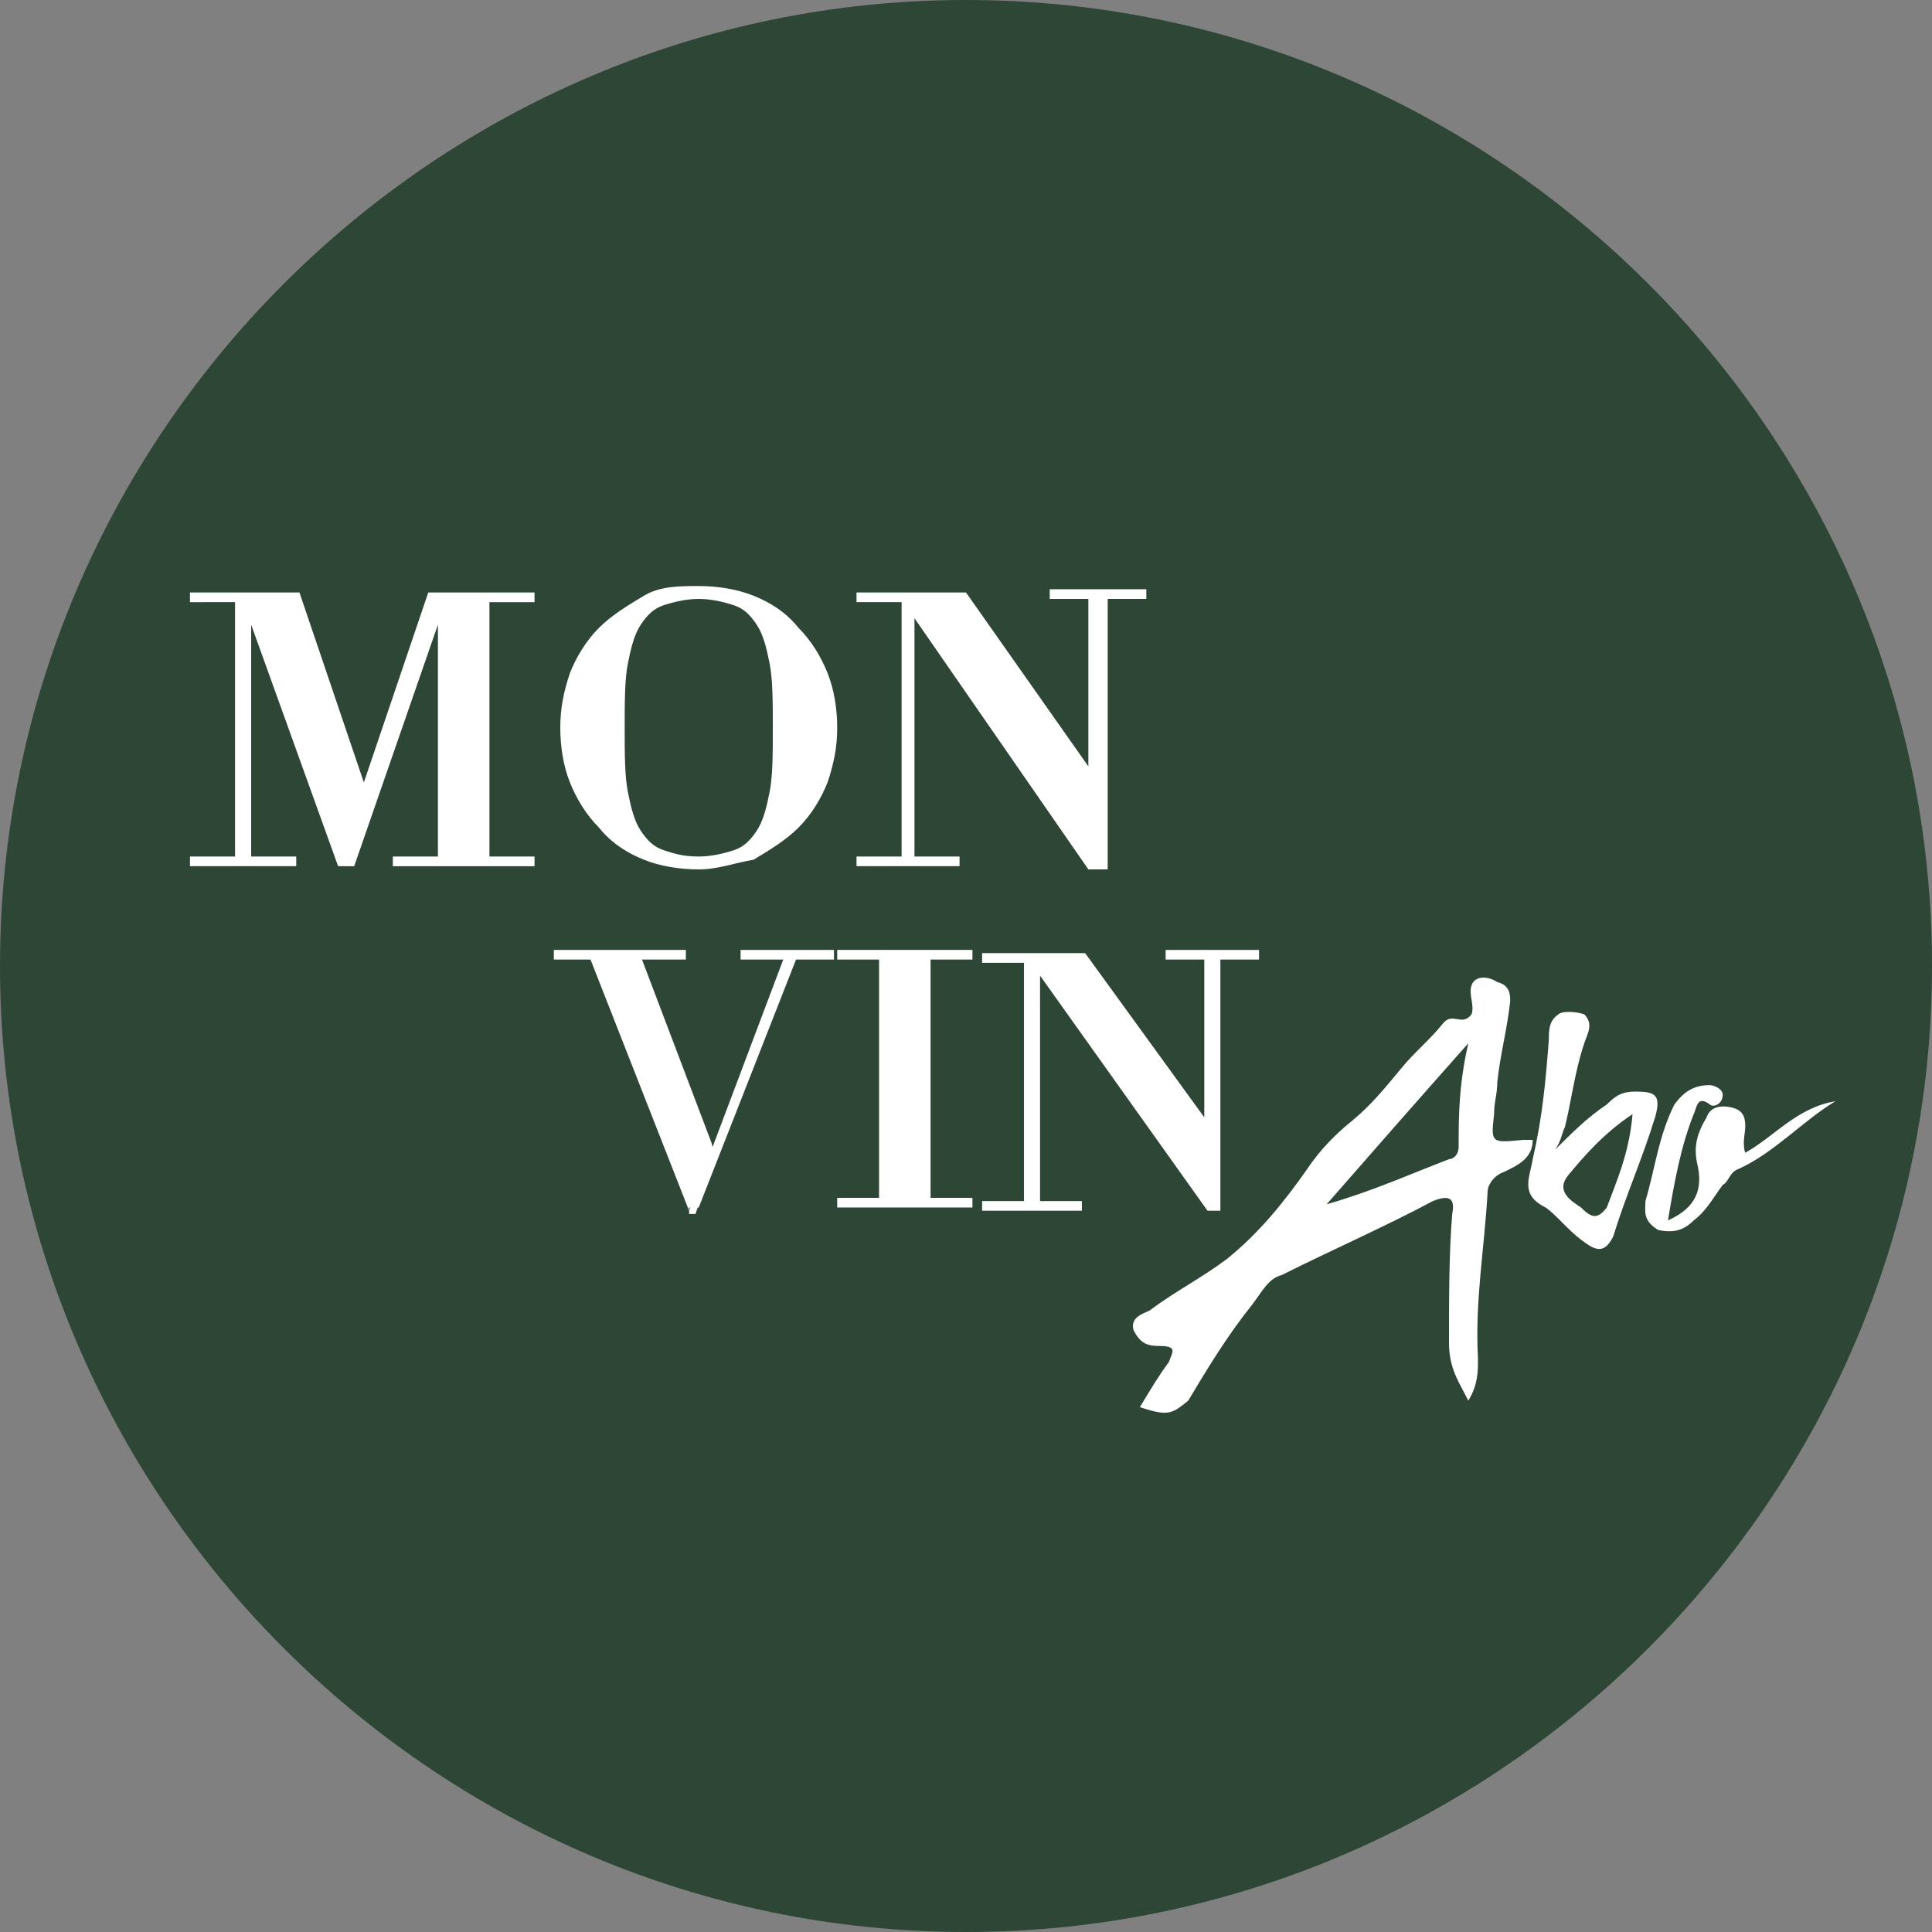 <?xml version="1.0" encoding="utf-8"?>
<!-- Generator: Adobe Illustrator 27.9.0, SVG Export Plug-In . SVG Version: 6.00 Build 0)  -->
<svg version="1.1" id="Ebene_1" xmlns="http://www.w3.org/2000/svg" xmlns:xlink="http://www.w3.org/1999/xlink" x="0px" y="0px"
	 viewBox="0 0 60 60" style="enable-background:new 0 0 60 60;" xml:space="preserve">
<rect x="0" y="0" width="60" height="60" fill="#808080" stroke="none"/>
<style type="text/css">
	.st0{fill:#2D4636;}
	.st1{fill:#FFFFFF;}
</style>
<path class="st0" d="M30,60C13.5,60,0,46.5,0,30S13.5,0,30,0s30,13.5,30,30S46.5,60,30,60z"/>
<g>
	<path class="st1" d="M10.5,26.9l-2.7-7.5h0v7.2h1.4v0.3H5.9v-0.3h1.4v-7.9H5.9v-0.3h3.4l2,5.9h0l2-5.9h3.3v0.3h-1.4v7.9h1.4v0.3
		h-4.4v-0.3h1.4v-7.2h0l-2.6,7.5H10.5z"/>
	<path class="st1" d="M21.7,27c-0.6,0-1.2-0.1-1.7-0.3c-0.5-0.2-1-0.5-1.4-1c-0.4-0.4-0.7-0.9-0.9-1.4c-0.2-0.5-0.3-1.1-0.3-1.7
		s0.1-1.1,0.3-1.7c0.2-0.5,0.5-1,0.9-1.4c0.4-0.4,0.9-0.7,1.4-1s1.1-0.3,1.7-0.3c0.6,0,1.2,0.1,1.7,0.3s1,0.5,1.4,1
		c0.4,0.4,0.7,0.9,0.9,1.4c0.2,0.5,0.3,1.1,0.3,1.7s-0.1,1.1-0.3,1.7c-0.2,0.5-0.5,1-0.9,1.4c-0.4,0.4-0.9,0.7-1.4,1
		C22.8,26.8,22.3,27,21.7,27z M21.7,26.6c0.4,0,0.8-0.1,1.1-0.2c0.3-0.1,0.5-0.3,0.7-0.6s0.3-0.7,0.4-1.2c0.1-0.5,0.1-1.2,0.1-2
		c0-0.8,0-1.5-0.1-2s-0.2-0.9-0.4-1.2s-0.4-0.5-0.7-0.6c-0.3-0.1-0.7-0.2-1.1-0.2c-0.4,0-0.8,0.1-1.1,0.2s-0.5,0.3-0.7,0.6
		c-0.2,0.3-0.3,0.7-0.4,1.2s-0.1,1.2-0.1,2c0,0.8,0,1.5,0.1,2c0.1,0.5,0.2,0.9,0.4,1.2c0.2,0.3,0.4,0.5,0.7,0.6S21.2,26.6,21.7,26.6
		z"/>
	<path class="st1" d="M33.8,27l-5.4-7.8h0v7.4h1.4v0.3h-3.2v-0.3h1.4v-7.9h-1.4v-0.3h3.4l3.8,5.4h0v-5.2h-1.2v-0.3h3v0.3h-1.2V27
		H33.8z"/>
</g>
<g>
	<path class="st1" d="M17.2,29.8v-0.3h4.1v0.3H17.2z M21.4,37.6l-3.1-7.9h1.6l2.2,5.8h0l0.1,0.4l-0.6,1.8H21.4z M21.4,37.6l0.7-1.9
		l2.3-6.1h0.4l-3.1,7.9H21.4z M23,29.8v-0.3h2.9v0.3H23z"/>
	<path class="st1" d="M26,29.8v-0.3h4.2v0.3H26z M26,37.5v-0.3h4.2v0.3H26z M27.3,37.3v-7.8h1.6v7.8H27.3z"/>
	<path class="st1" d="M37.5,37.6l-5.2-7.3h0v7h1.3v0.3h-3.1v-0.3h1.3v-7.4h-1.3v-0.3h3.2l3.7,5.1h0v-4.9h-1.2v-0.3h2.9v0.3h-1.2v7.8
		H37.5z"/>
</g>
<g>
	<path class="st1" d="M57,34.2c-1,0.6-1.9,1.6-3,2.1c-0.3,0.1-0.3,0.4-0.5,0.5c-0.3,0.4-0.5,0.8-0.9,1.1c-0.3,0.3-0.6,0.4-1.1,0.3
		c-0.5-0.3-0.4-0.6-0.4-0.9c0.3-1,0.4-2,0.9-3c0.3-0.4,0.6-0.6,1.1-0.6c0.1,0,0.4,0.1,0.4,0.3c0,0.3-0.3,0.4-0.4,0.3
		c-0.4-0.3-0.4,0.1-0.5,0.3c-0.4,1-0.6,2.1-0.8,3.3c0.9-0.4,1.1-1,0.9-1.8c-0.1-0.5,0-0.9,0.3-1.4c0.1-0.3,0.4-0.4,0.8-0.3
		c0.4,0.1,0.4,0.4,0.4,0.6s-0.1,0.5,0,0.8c0.9-0.5,1.6-1.4,2.8-1.6C57,34.1,57,34.1,57,34.2z"/>
	<path class="st1" d="M35.4,43.7c0.3-0.5,0.6-1,0.9-1.4c0.1-0.3,0.3-0.5-0.3-0.5c-0.4,0-0.6-0.1-0.8-0.5c-0.1-0.4,0.3-0.5,0.5-0.6
		c0.8-0.6,1.6-1,2.4-1.6c1-0.8,1.8-1.8,2.5-2.8c0.4-0.6,0.9-1.1,1.4-1.5c0.6-0.5,1-1,1.5-1.6c0.4-0.5,0.9-0.9,1.3-1.4
		c0.3-0.4,0.6,0.1,0.9-0.3c0.1-0.3-0.1-0.6,0-0.9c0.1-0.3,0.5-0.3,0.8-0.1c0.4,0.1,0.4,0.4,0.4,0.6c-0.1,0.9-0.3,1.6-0.4,2.5
		c0,0.4-0.1,0.6-0.1,1c-0.1,0.9-0.1,0.9,0.9,0.8c0.1,0,0.1,0,0.3,0c0,0.6-0.5,0.8-0.9,1c-0.3,0.1-0.5,0.4-0.5,0.6
		c-0.1,1.8-0.4,3.4-0.3,5.2c0,0.4,0,0.8-0.3,1.3c-0.3-0.6-0.6-1-0.6-1.8c0-1.4,0-2.8,0.1-4c0.1-0.5-0.1-0.6-0.6-0.4
		c-1.5,0.8-3.1,1.5-4.7,2.3c-0.4,0.1-0.6,0.5-0.9,0.9c-0.8,1-1.4,2-2,3C36.4,43.9,36.3,44,35.4,43.7z M45.6,32.4
		c-1.6,1.8-3,3.4-4.4,5c1.4-0.4,2.5-0.9,3.8-1.4c0.1,0,0.3-0.1,0.3-0.4C45.3,34.7,45.3,33.7,45.6,32.4z"/>
	<path class="st1" d="M48.3,35.7c0.5-0.5,1-1,1.6-1.4c0.3-0.3,0.5-0.4,0.9-0.4c0.6,0,0.8,0.1,0.6,0.8c-0.4,1.3-0.9,2.4-1.3,3.7
		c-0.3,0.6-0.6,0.4-1,0.1c-0.4-0.3-0.8-0.8-1.1-1c-0.8-0.4-0.5-0.9-0.4-1.5c0.3-1.3,0.4-2.4,0.5-3.7c0-0.3,0-0.6,0.3-0.8
		c0.1-0.1,0.5-0.1,0.8,0c0.3,0.3,0.1,0.6,0,0.9c-0.3,0.9-0.4,1.8-0.6,2.6C48.5,35.2,48.5,35.4,48.3,35.7z M50.7,34.6
		c-0.9,0.6-1.5,1.3-2,1.9c-0.4,0.5,0.1,0.8,0.4,1c0.3,0.3,0.5,0.4,0.8,0C50.2,36.7,50.6,35.8,50.7,34.6z"/>
</g>
</svg>
